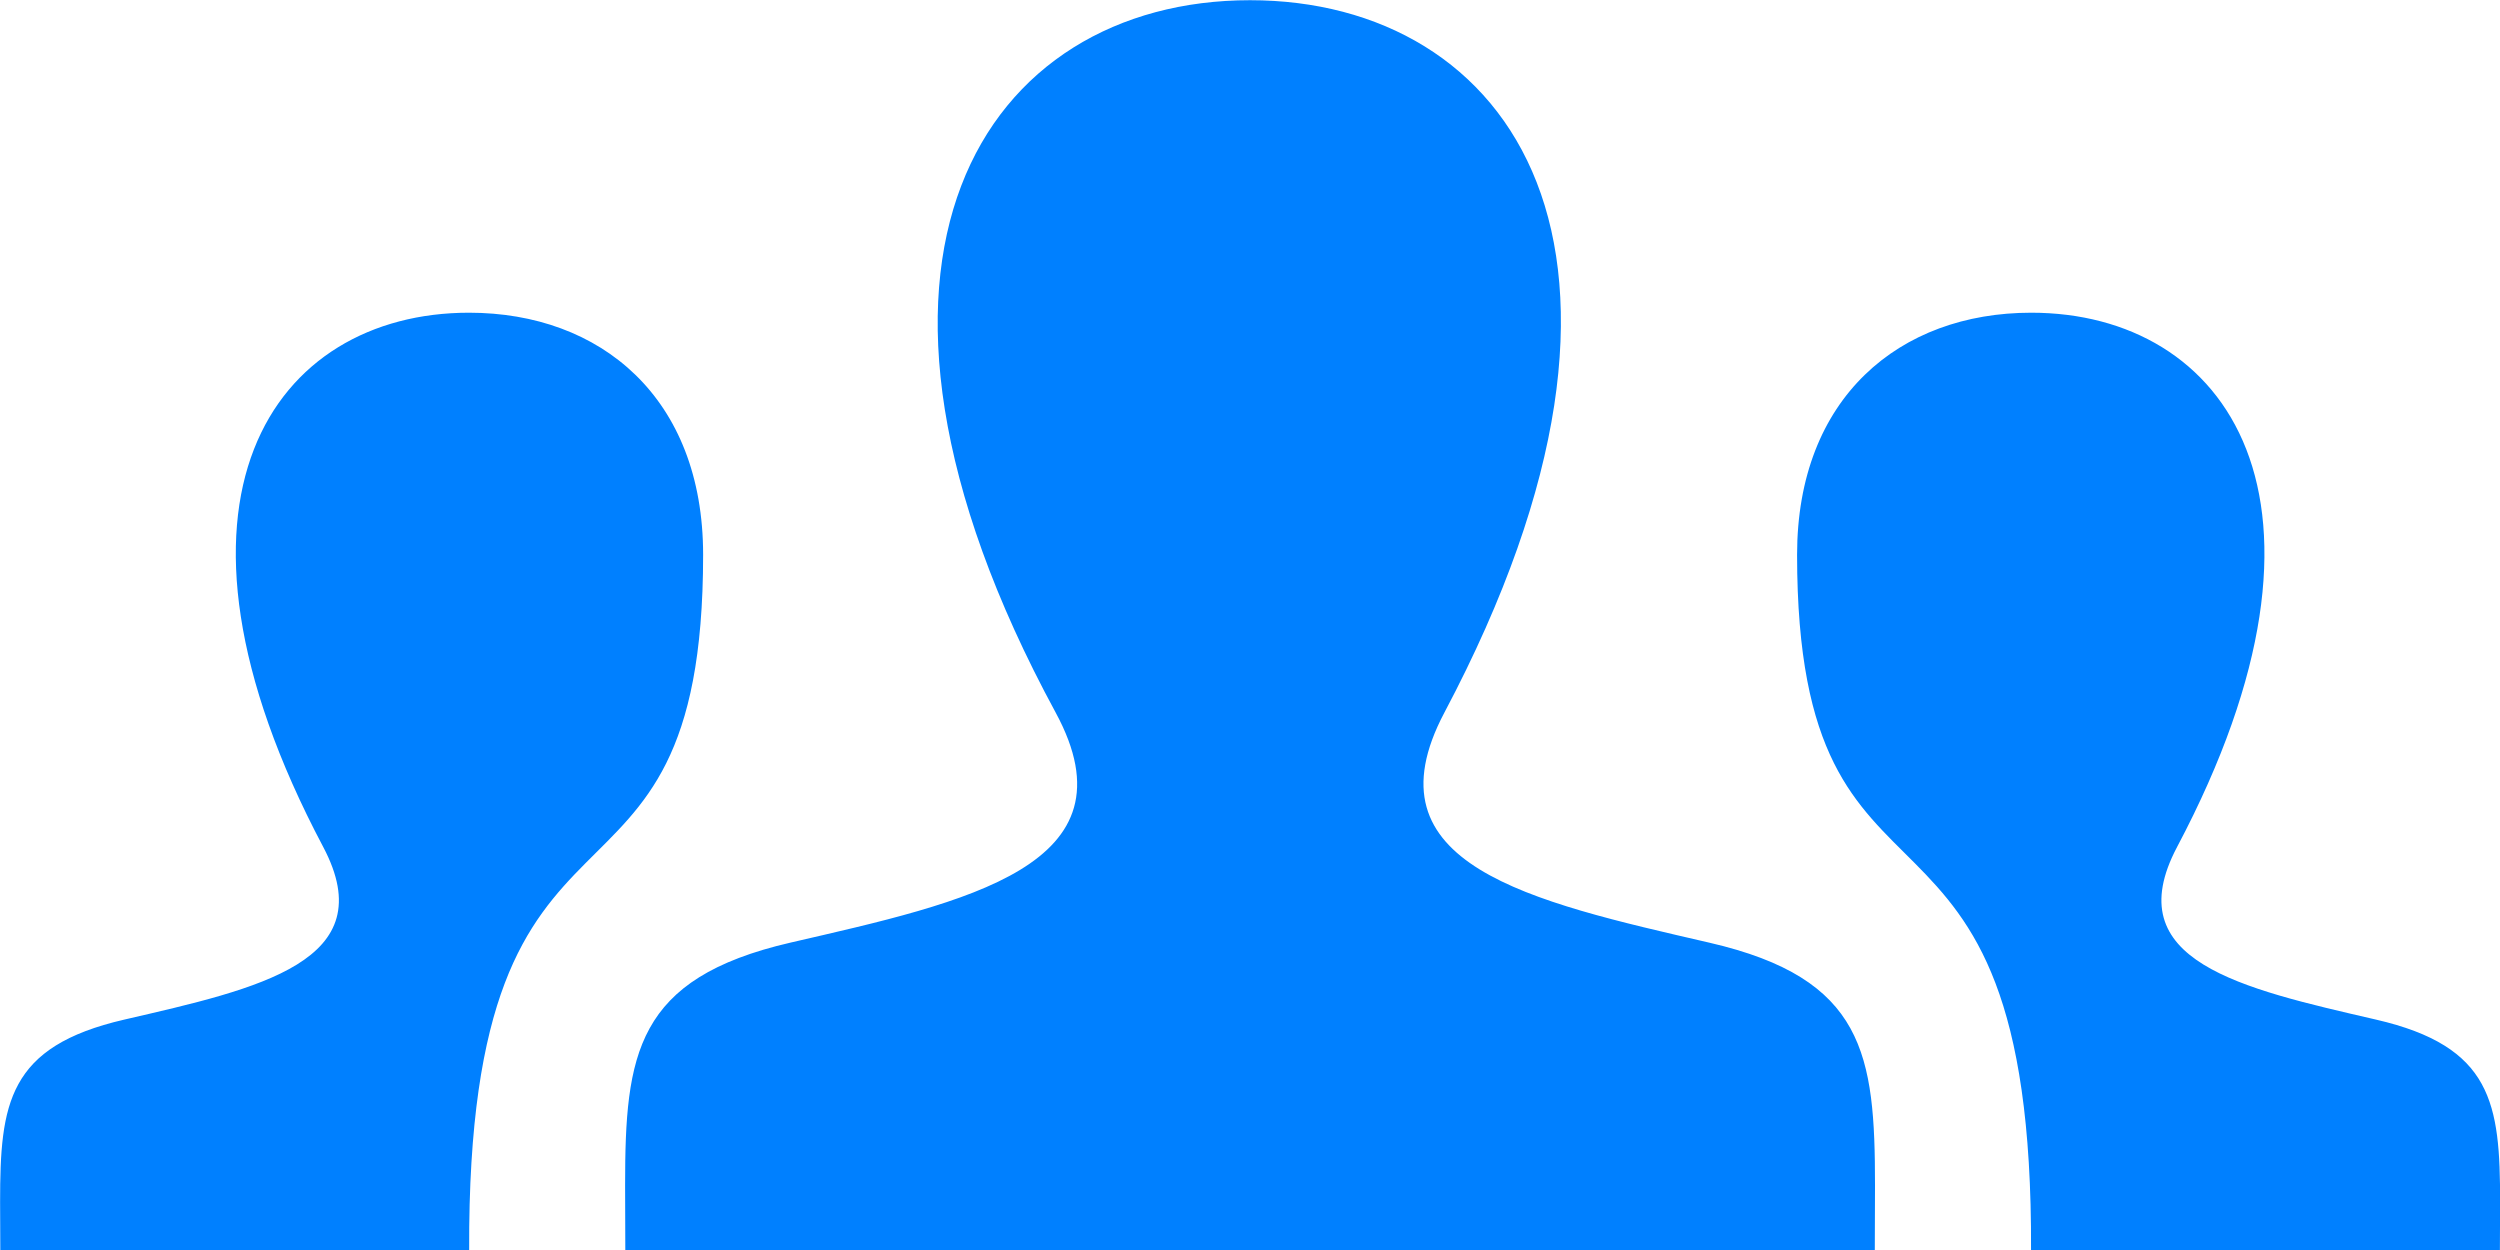 <svg width="24" height="12" xmlns="http://www.w3.org/2000/svg">

 <g>
  <path fill="#0080ff" id="svg_1" d="m17.998,12.002l-11.995,0l-0.002,-0.623c0,-1.259 0.1,-1.986 1.588,-2.33c1.684,-0.389 3.344,-0.736 2.545,-2.209c-2.366,-4.363 -0.674,-6.838 1.866,-6.838c2.491,0 4.226,2.383 1.866,6.839c-0.775,1.464 0.826,1.812 2.545,2.209c1.49,0.344 1.589,1.072 1.589,2.333l-0.002,0.619zm4.811,-2.214c-1.29,-0.298 -2.49,-0.559 -1.909,-1.657c1.769,-3.342 0.469,-5.129 -1.4,-5.129c-1.265,0 -2.248,0.817 -2.248,2.324c0,3.903 2.268,1.77 2.246,6.676l4.501,0l0.002,-0.463c0,-0.946 -0.074,-1.493 -1.192,-1.751zm-22.806,2.214l4.501,0c-0.021,-4.906 2.246,-2.772 2.246,-6.676c0,-1.507 -0.983,-2.324 -2.248,-2.324c-1.869,0 -3.169,1.787 -1.399,5.129c0.581,1.099 -0.619,1.359 -1.909,1.657c-1.119,0.258 -1.193,0.805 -1.193,1.751l0.002,0.463z"/>
 </g>
</svg>